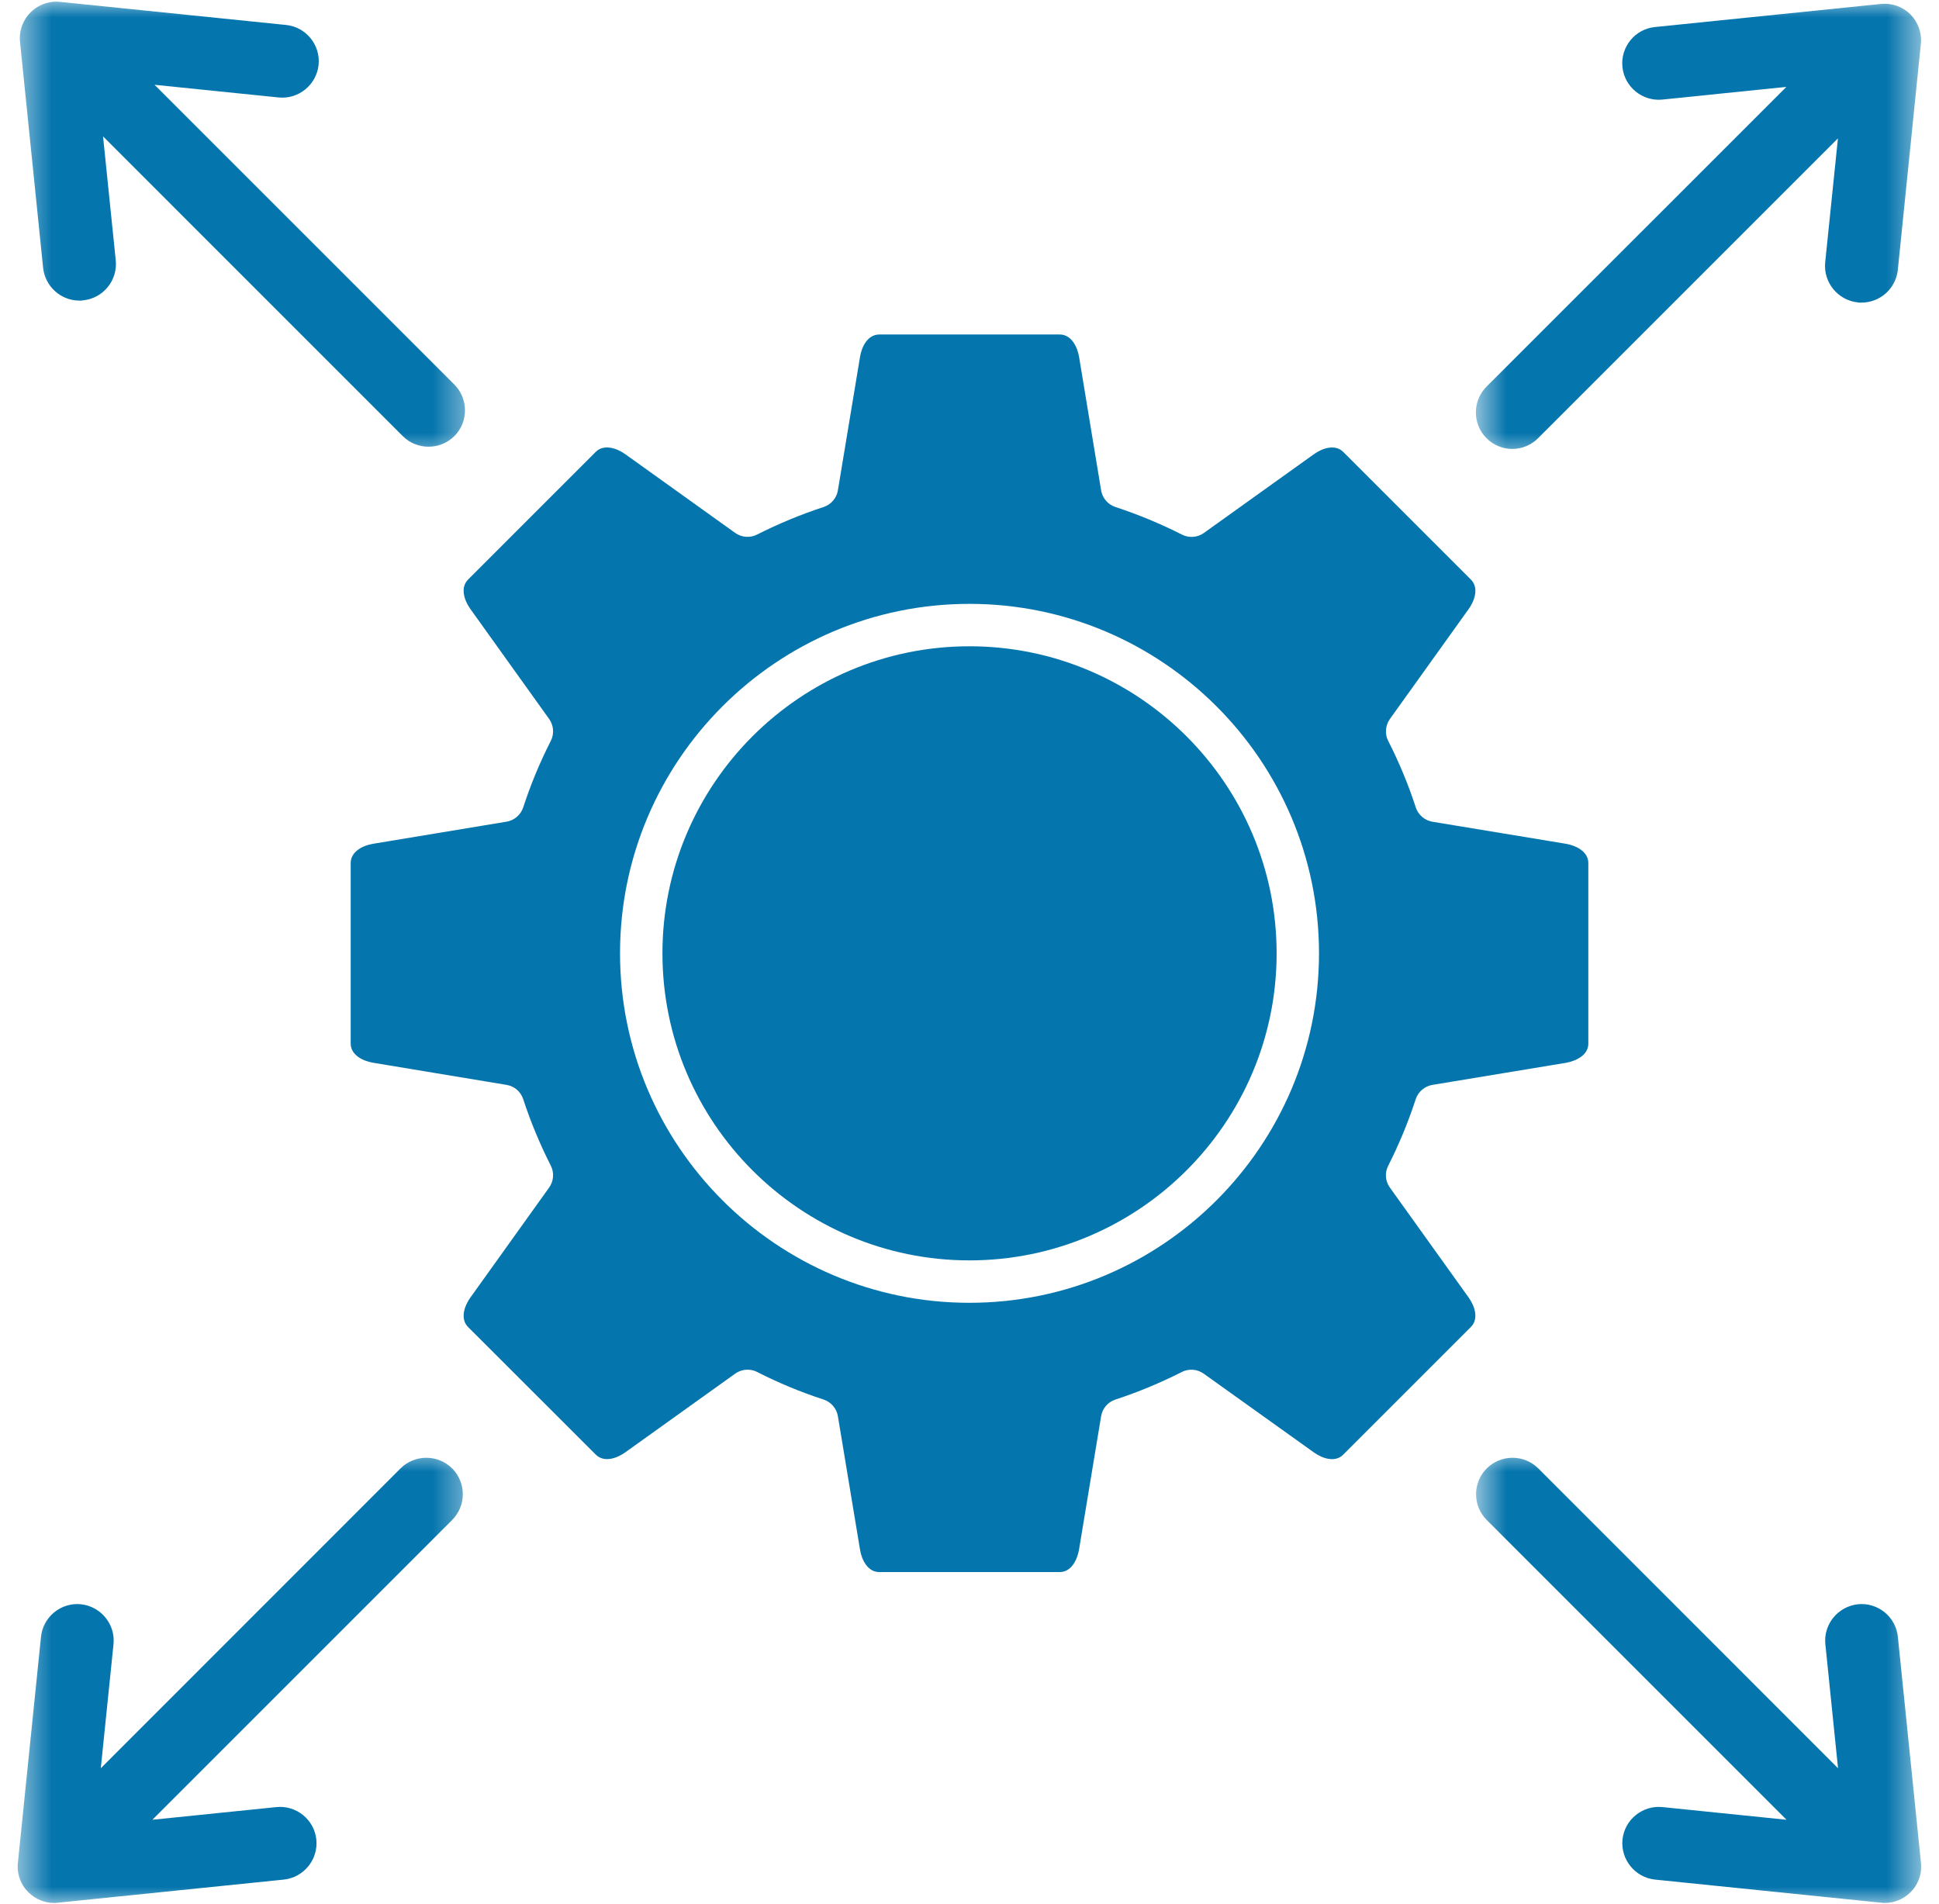 <svg width="56" height="55" viewBox="0 0 56 55" fill="none" xmlns="http://www.w3.org/2000/svg">
<g clip-path="url(#clip0_1_5016)">
<g clip-path="url(#clip1_1_5016)">
<g clip-path="url(#clip2_1_5016)">
<mask id="mask0_1_5016" style="mask-type:luminance" maskUnits="userSpaceOnUse" x="0" y="0" width="14" height="14">
<path d="M0.505 0H13.575V13.289H0.505V0Z" fill="white"/>
</mask>
<g mask="url(#mask0_1_5016)">
<path fill-rule="evenodd" clip-rule="evenodd" d="M2.976 3.939L3.343 7.521C3.402 8.098 2.979 8.615 2.405 8.674C2.326 8.684 2.374 8.682 2.293 8.682C1.755 8.682 1.301 8.271 1.245 7.736L0.578 1.209C0.561 1.036 0.586 0.865 0.651 0.707C0.701 0.581 0.778 0.461 0.882 0.358C1.015 0.225 1.174 0.135 1.343 0.088C1.468 0.052 1.601 0.04 1.734 0.054L8.261 0.721C8.837 0.779 9.26 1.298 9.201 1.874C9.141 2.449 8.622 2.874 8.047 2.815L4.464 2.449L13.121 11.106C13.532 11.518 13.532 12.187 13.121 12.597C12.921 12.794 12.656 12.902 12.375 12.902C12.096 12.902 11.829 12.793 11.631 12.595L2.976 3.939Z" fill="#0575AD"/>
</g>
<mask id="mask1_1_5016" style="mask-type:luminance" maskUnits="userSpaceOnUse" x="42" y="0" width="14" height="14">
<path d="M42.61 0H55.503V13.289H42.61V0Z" fill="white"/>
</mask>
<g mask="url(#mask1_1_5016)">
<path fill-rule="evenodd" clip-rule="evenodd" d="M51.593 2.509L48.011 2.876C47.434 2.934 46.915 2.511 46.857 1.934C46.798 1.357 47.221 0.838 47.795 0.781L54.323 0.114C54.638 0.081 54.949 0.192 55.174 0.415C55.397 0.64 55.509 0.954 55.476 1.267L54.811 7.794C54.755 8.332 54.301 8.74 53.761 8.74C53.681 8.74 53.727 8.742 53.652 8.734C53.077 8.671 52.656 8.155 52.713 7.579L53.081 3.997L44.421 12.656C44.225 12.854 43.958 12.966 43.677 12.966C43.399 12.966 43.131 12.856 42.933 12.658C42.522 12.248 42.522 11.58 42.931 11.168L51.593 2.509Z" fill="#0575AD"/>
</g>
<mask id="mask2_1_5016" style="mask-type:luminance" maskUnits="userSpaceOnUse" x="0" y="41" width="14" height="14">
<path d="M0.505 41.834H13.575V55H0.505V41.834Z" fill="white"/>
</mask>
<g mask="url(#mask2_1_5016)">
<path fill-rule="evenodd" clip-rule="evenodd" d="M1.565 54.962C1.286 54.962 1.021 54.852 0.823 54.656C0.823 54.656 0.823 54.656 0.821 54.654C0.819 54.652 0.819 54.652 0.819 54.652C0.657 54.491 0.559 54.291 0.525 54.081C0.509 53.989 0.505 53.895 0.517 53.8L1.184 47.275C1.242 46.699 1.763 46.274 2.34 46.335C2.914 46.397 3.337 46.914 3.278 47.489L2.911 51.071L11.568 42.411C11.979 42.002 12.646 42.002 13.058 42.411C13.469 42.823 13.469 43.49 13.058 43.901L4.401 52.559L7.982 52.193C8.559 52.134 9.078 52.557 9.136 53.131C9.195 53.708 8.772 54.227 8.196 54.287L1.715 54.95C1.692 54.954 1.667 54.956 1.644 54.956C1.621 54.962 1.632 54.962 1.565 54.962Z" fill="#0575AD"/>
</g>
<path fill-rule="evenodd" clip-rule="evenodd" d="M27.999 18.666C23.11 18.666 19.132 22.644 19.132 27.535C19.132 32.426 23.11 36.403 27.999 36.403C32.89 36.403 36.87 32.426 36.87 27.535C36.87 22.646 32.89 18.666 27.999 18.666Z" fill="#0575AD"/>
<path fill-rule="evenodd" clip-rule="evenodd" d="M24.838 10.309L24.199 14.162C24.163 14.386 24.001 14.573 23.786 14.644C23.132 14.857 22.484 15.127 21.867 15.438C21.663 15.544 21.419 15.523 21.233 15.392L18.057 13.117C17.811 12.943 17.439 12.818 17.205 13.052L13.519 16.738C13.285 16.974 13.408 17.343 13.585 17.589L15.859 20.765C15.992 20.952 16.011 21.196 15.907 21.4C15.592 22.017 15.325 22.663 15.111 23.319C15.04 23.534 14.854 23.695 14.629 23.732L10.778 24.37C10.478 24.418 10.128 24.595 10.128 24.928V30.138C10.128 30.47 10.476 30.645 10.778 30.695L14.629 31.334C14.854 31.37 15.04 31.53 15.111 31.747C15.325 32.403 15.594 33.048 15.907 33.666C16.011 33.87 15.992 34.114 15.859 34.3L13.585 37.476C13.408 37.722 13.285 38.093 13.519 38.328L17.205 42.011C17.439 42.248 17.811 42.125 18.057 41.948L21.233 39.674C21.34 39.599 21.465 39.56 21.59 39.56C21.684 39.56 21.781 39.581 21.867 39.626C22.484 39.941 23.128 40.208 23.786 40.422C24.001 40.493 24.163 40.679 24.199 40.904L24.838 44.757C24.886 45.055 25.062 45.405 25.393 45.405H30.605C30.938 45.405 31.111 45.057 31.163 44.757L31.801 40.904C31.838 40.679 31.997 40.493 32.215 40.422C32.87 40.208 33.516 39.939 34.133 39.626C34.337 39.522 34.581 39.543 34.766 39.676L37.944 41.948C38.188 42.125 38.561 42.25 38.794 42.013L42.479 38.328C42.715 38.093 42.593 37.722 42.416 37.476L40.141 34.3C40.007 34.115 39.989 33.871 40.093 33.668C40.407 33.048 40.674 32.403 40.887 31.747C40.958 31.532 41.145 31.372 41.37 31.334L45.223 30.697C45.29 30.686 45.872 30.578 45.872 30.14V24.928C45.872 24.597 45.524 24.422 45.223 24.37L41.372 23.734C41.147 23.697 40.96 23.536 40.889 23.32C40.676 22.663 40.407 22.017 40.093 21.4C39.989 21.198 40.01 20.952 40.141 20.767L42.416 17.591C42.593 17.345 42.715 16.974 42.481 16.74L38.795 13.054C38.561 12.818 38.19 12.943 37.944 13.12L34.768 15.394C34.583 15.527 34.337 15.544 34.135 15.44C33.516 15.127 32.872 14.859 32.215 14.644C31.999 14.573 31.838 14.388 31.801 14.162L31.165 10.309C31.115 10.011 30.938 9.661 30.607 9.661H25.395C25.062 9.661 24.886 10.009 24.838 10.309ZM17.907 27.533C17.907 21.967 22.434 17.441 27.998 17.441C33.566 17.441 38.094 21.969 38.094 27.533C38.094 33.1 33.566 37.628 27.998 37.628C22.432 37.628 17.907 33.099 17.907 27.533Z" fill="#0575AD"/>
<mask id="mask3_1_5016" style="mask-type:luminance" maskUnits="userSpaceOnUse" x="42" y="41" width="14" height="14">
<path d="M42.61 41.834H55.503V55H42.61V41.834Z" fill="white"/>
</mask>
<g mask="url(#mask3_1_5016)">
<path fill-rule="evenodd" clip-rule="evenodd" d="M54.432 54.962C54.71 54.962 54.976 54.852 55.174 54.656C55.174 54.656 55.174 54.656 55.176 54.654C55.178 54.652 55.178 54.652 55.178 54.652C55.339 54.491 55.437 54.291 55.472 54.081C55.485 53.989 55.489 53.895 55.479 53.8L54.812 47.275C54.755 46.699 54.233 46.274 53.657 46.335C53.082 46.397 52.659 46.914 52.718 47.489L53.084 51.071L44.427 42.411C44.017 42.002 43.35 42.002 42.938 42.411C42.527 42.823 42.527 43.49 42.938 43.901L51.596 52.559L48.014 52.193C47.437 52.134 46.918 52.557 46.859 53.131C46.801 53.708 47.224 54.227 47.799 54.287L54.282 54.95C54.305 54.954 54.33 54.956 54.353 54.956C54.376 54.962 54.364 54.962 54.432 54.962Z" fill="#0575AD"/>
</g>
</g>
</g>
</g>
<defs>
<clipPath id="clip0_1_5016">
<rect width="55.91" height="55" fill="white" transform="translate(0.05)"/>
</clipPath>
<clipPath id="clip1_1_5016">
<rect width="55.91" height="55" fill="white" transform="translate(0.05)"/>
</clipPath>
<clipPath id="clip2_1_5016">
<rect width="55.917" height="55" fill="white" transform="translate(0.046)"/>
</clipPath>
</defs>
</svg>
